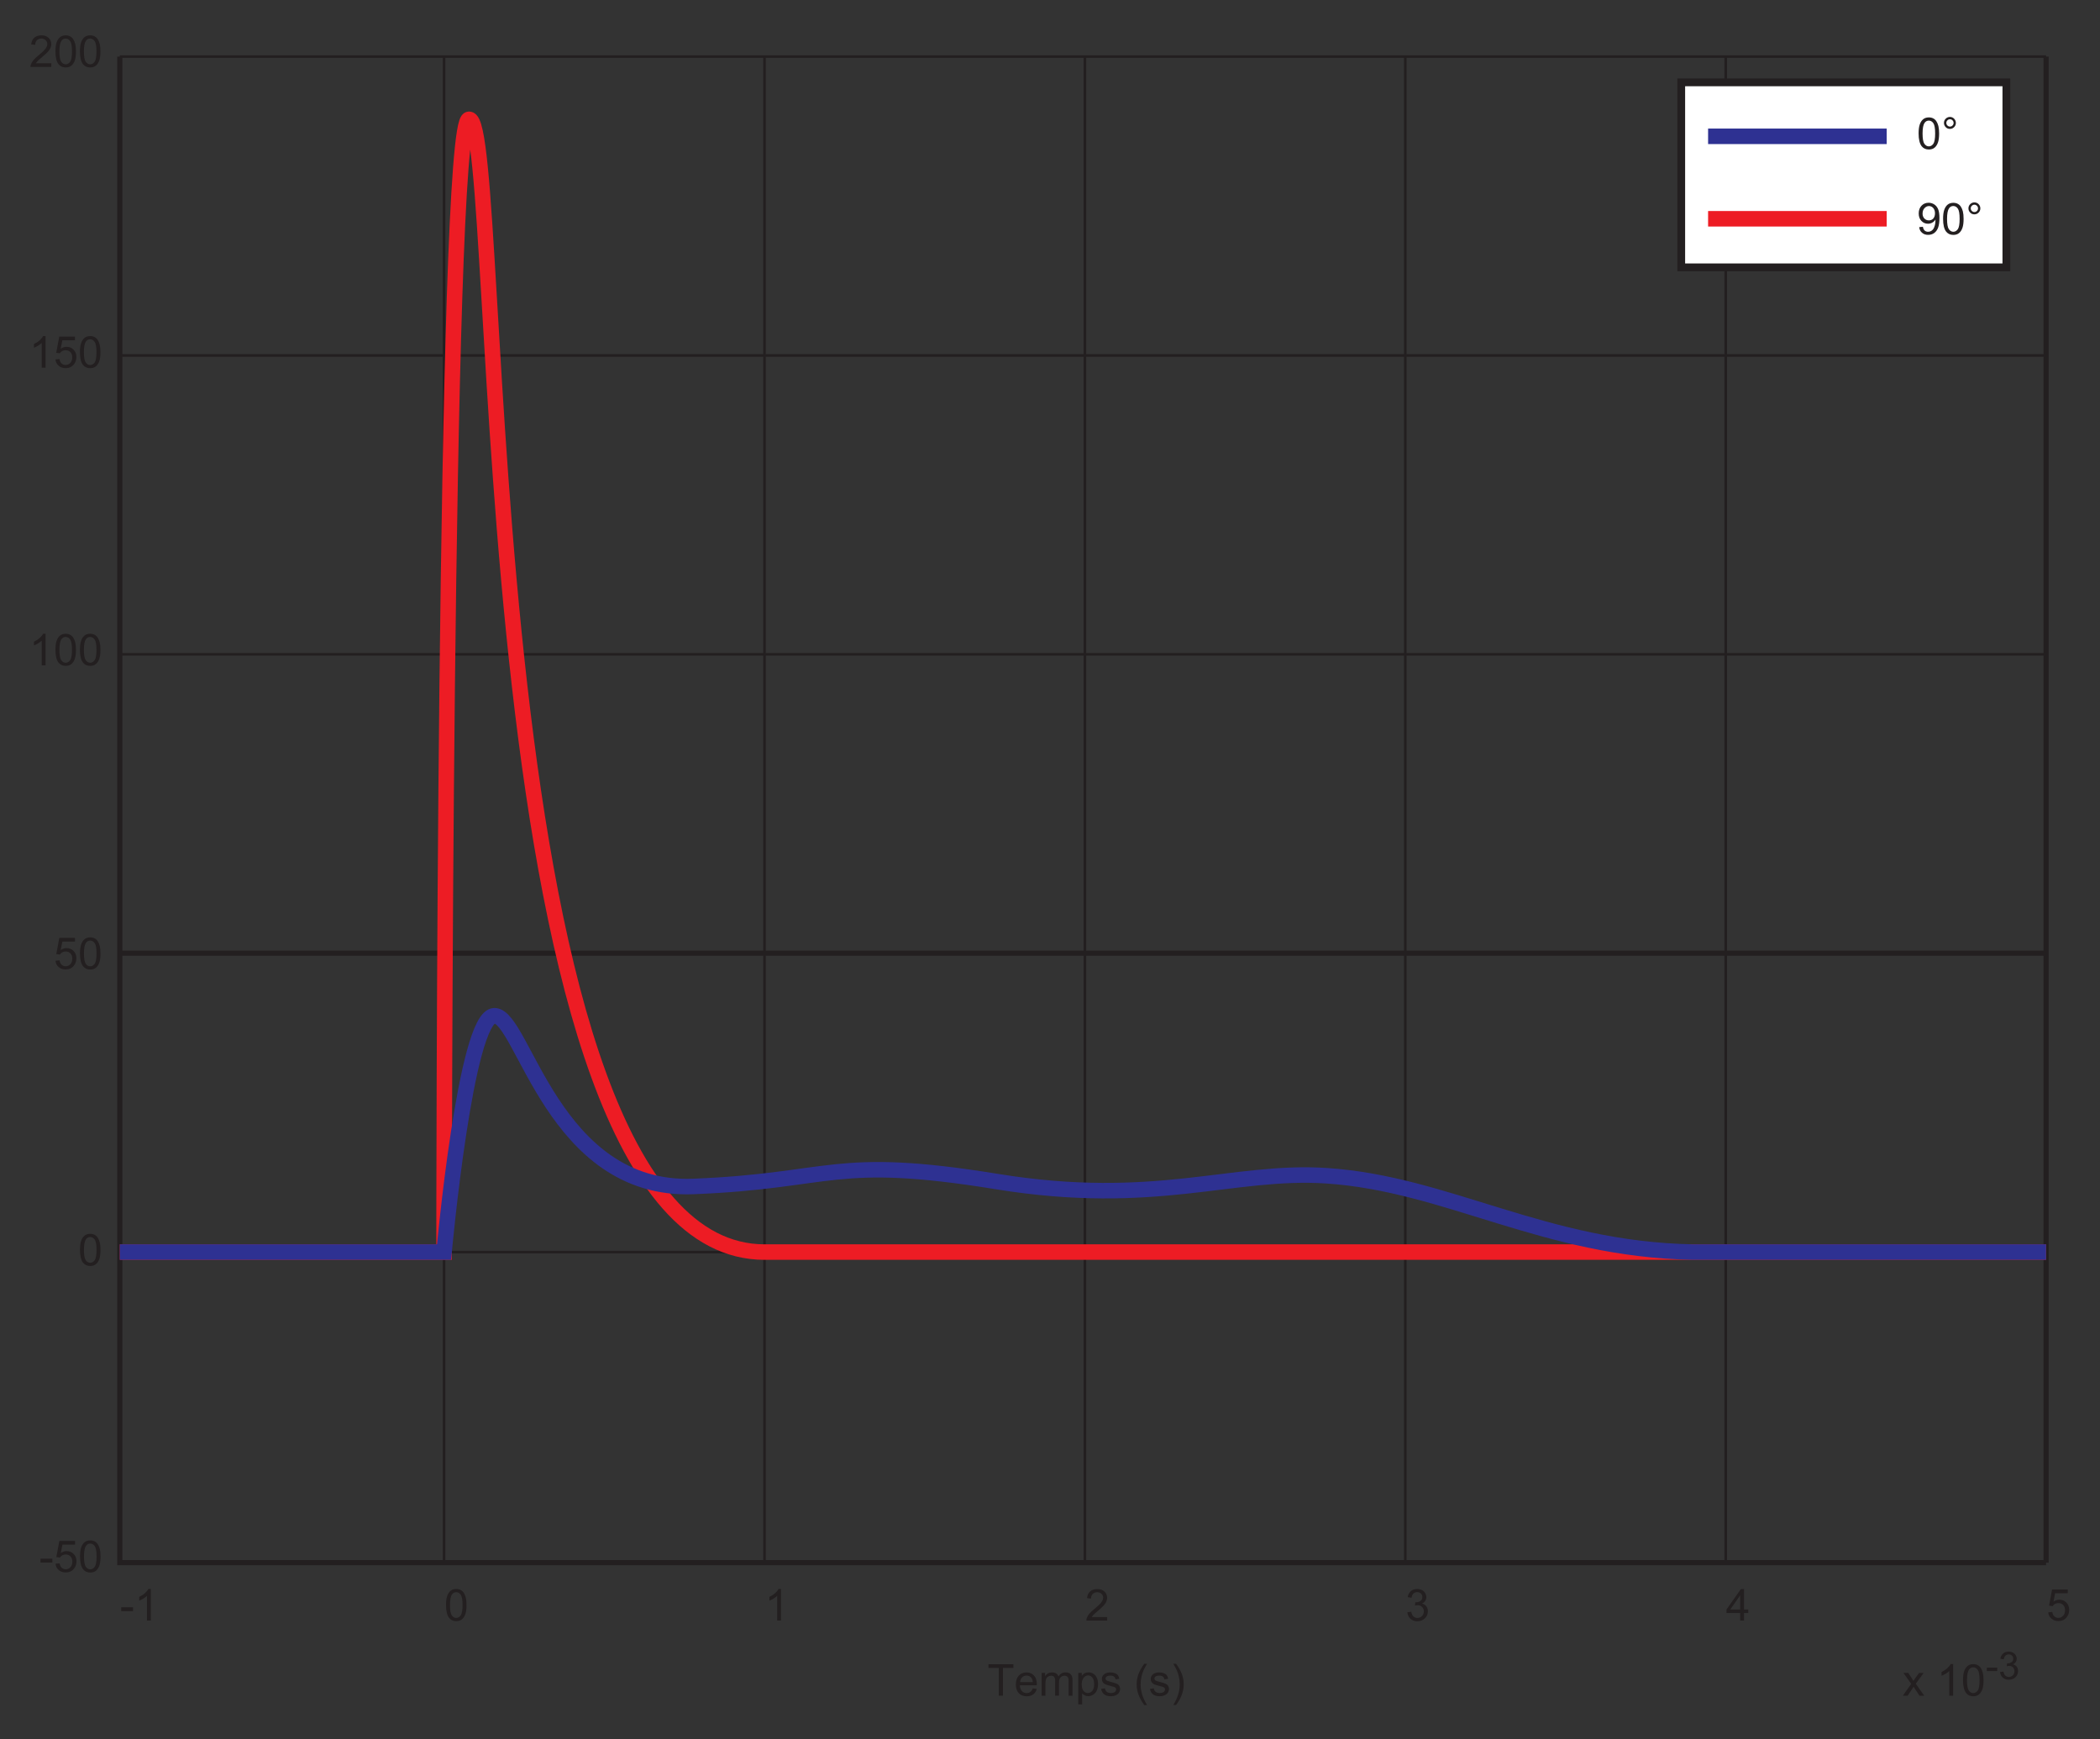 <?xml version="1.0" encoding="utf-8"?>
<!-- Generator: Adobe Illustrator 18.0.0, SVG Export Plug-In . SVG Version: 6.00 Build 0)  -->
<!DOCTYPE svg PUBLIC "-//W3C//DTD SVG 1.1//EN" "http://www.w3.org/Graphics/SVG/1.1/DTD/svg11.dtd">
<svg version="1.1" id="Calque_1" xmlns="http://www.w3.org/2000/svg" xmlns:xlink="http://www.w3.org/1999/xlink" x="0px" y="0px"
	 width="407.51px" height="337.46px" viewBox="0 0 407.51 337.46" style="enable-background:new 0 0 407.51 337.46;"
	 xml:space="preserve">
<rect x="0" y="0" width="407.51" height="337.46" fill="#333333" stroke="none"/>
<style type="text/css">
	.st0{clip-path:url(#SVGID_2_);fill:none;stroke:#231F20;stroke-width:1.004;stroke-miterlimit:10;}
	.st1{clip-path:url(#SVGID_2_);fill:none;stroke:#231F20;stroke-width:0.502;stroke-miterlimit:10;}
	.st2{clip-path:url(#SVGID_2_);fill:none;stroke:#ED1C24;stroke-width:3.01;stroke-miterlimit:10;}
	.st3{clip-path:url(#SVGID_2_);fill:none;stroke:#2E3192;stroke-width:3.01;stroke-miterlimit:10;}
	.st4{fill:#231F20;}
	.st5{fill:#FFFFFF;}
	.st6{fill:none;stroke:#231F20;stroke-width:1.505;stroke-miterlimit:10;}
	.st7{fill:none;stroke:#2E3192;stroke-width:3.01;stroke-miterlimit:10;}
	.st8{fill:none;stroke:#ED1C24;stroke-width:3.01;stroke-miterlimit:10;}
</style>
<g>
	<g>
		<defs>
			<rect id="SVGID_1_" x="5.66" y="5.67" width="396.13" height="326.13"/>
		</defs>
		<clipPath id="SVGID_2_">
			<use xlink:href="#SVGID_1_"  style="overflow:visible;"/>
		</clipPath>
		<polyline class="st0" points="397.05,303.2 23.25,303.2 23.25,10.98 		"/>
		<path class="st1" d="M86.17,303.2V10.98 M148.35,303.2V10.98 M210.53,303.2V10.98 M272.7,303.2V10.98 M334.88,303.2V10.98"/>
		<line class="st0" x1="397.05" y1="303.2" x2="397.05" y2="10.98"/>
		<line class="st1" x1="397.05" y1="242.94" x2="23.25" y2="242.94"/>
		<line class="st0" x1="397.05" y1="184.95" x2="23.25" y2="184.95"/>
		<path class="st1" d="M397.05,126.96H23.25 M397.05,68.97H23.25 M397.05,10.98H23.25"/>
		<path class="st2" d="M23.25,242.94h62.92c0,0,0-219.8,4.85-219.8c7.1,0-0.05,219.8,57.33,219.8h248.7"/>
		<path class="st3" d="M23.25,242.94h62.92c0,0,4.19-45.86,9.78-45.86c5.59,0,11.38,34.2,38.58,33.13
			c27.19-1.07,27.14-6.12,58.92-0.95c30.77,5,45.7-2.34,63.99-1.13c23.42,1.55,42.25,14.28,71.04,14.81h68.57"/>
	</g>
	<g>
		<path class="st4" d="M9.96,12.27v0.72H5.92c-0.01-0.18,0.02-0.35,0.09-0.52c0.1-0.28,0.27-0.55,0.49-0.81
			c0.23-0.27,0.55-0.58,0.98-0.92c0.66-0.54,1.11-0.98,1.35-1.29c0.23-0.32,0.35-0.62,0.35-0.9c0-0.3-0.11-0.55-0.32-0.75
			S8.37,7.48,8.03,7.48c-0.36,0-0.65,0.11-0.87,0.33C6.95,8.02,6.84,8.32,6.83,8.7L6.06,8.62c0.05-0.58,0.25-1.01,0.6-1.31
			s0.81-0.45,1.39-0.45c0.59,0,1.05,0.16,1.39,0.49c0.34,0.33,0.51,0.73,0.51,1.21c0,0.24-0.05,0.48-0.15,0.72
			c-0.1,0.24-0.27,0.48-0.5,0.75c-0.23,0.26-0.62,0.62-1.16,1.07c-0.45,0.38-0.74,0.63-0.87,0.77C7.15,12,7.05,12.13,6.96,12.27
			H9.96z"/>
		<path class="st4" d="M10.76,9.98c0-0.72,0.07-1.3,0.22-1.74c0.15-0.44,0.37-0.78,0.66-1.02s0.66-0.36,1.11-0.36
			c0.33,0,0.62,0.07,0.86,0.2c0.25,0.13,0.45,0.32,0.61,0.57c0.16,0.25,0.29,0.55,0.38,0.91s0.14,0.84,0.14,1.44
			c0,0.72-0.07,1.29-0.22,1.73c-0.15,0.44-0.37,0.78-0.66,1.02s-0.66,0.36-1.11,0.36c-0.59,0-1.05-0.21-1.39-0.63
			C10.96,11.95,10.76,11.12,10.76,9.98z M11.53,9.98c0,1,0.12,1.67,0.35,2c0.23,0.33,0.52,0.5,0.87,0.5c0.34,0,0.63-0.17,0.87-0.5
			c0.23-0.33,0.35-1,0.35-2c0-1.01-0.12-1.67-0.35-2c-0.23-0.33-0.53-0.5-0.88-0.5c-0.34,0-0.62,0.15-0.82,0.44
			C11.66,8.29,11.53,8.97,11.53,9.98z"/>
		<path class="st4" d="M15.51,9.98c0-0.72,0.07-1.3,0.22-1.74c0.15-0.44,0.37-0.78,0.66-1.02s0.66-0.36,1.11-0.36
			c0.33,0,0.62,0.07,0.86,0.2c0.25,0.13,0.45,0.32,0.61,0.57c0.16,0.25,0.29,0.55,0.38,0.91s0.14,0.84,0.14,1.44
			c0,0.72-0.07,1.29-0.22,1.73c-0.15,0.44-0.37,0.78-0.66,1.02s-0.66,0.36-1.11,0.36c-0.59,0-1.05-0.21-1.39-0.63
			C15.71,11.95,15.51,11.12,15.51,9.98z M16.28,9.98c0,1,0.12,1.67,0.35,2c0.23,0.33,0.52,0.5,0.87,0.5c0.34,0,0.63-0.17,0.87-0.5
			c0.23-0.33,0.35-1,0.35-2c0-1.01-0.12-1.67-0.35-2c-0.23-0.33-0.53-0.5-0.88-0.5c-0.34,0-0.62,0.15-0.82,0.44
			C16.41,8.29,16.28,8.97,16.28,9.98z"/>
	</g>
	<g>
		<path class="st4" d="M8.84,71.34H8.09v-4.78c-0.18,0.17-0.42,0.34-0.71,0.52s-0.56,0.3-0.79,0.39v-0.72
			c0.42-0.2,0.79-0.44,1.1-0.72c0.31-0.28,0.54-0.55,0.67-0.82h0.48V71.34z"/>
		<path class="st4" d="M10.76,69.74l0.79-0.07c0.06,0.38,0.19,0.67,0.41,0.86c0.21,0.19,0.47,0.29,0.77,0.29
			c0.36,0,0.67-0.14,0.92-0.41c0.25-0.27,0.37-0.63,0.37-1.08c0-0.43-0.12-0.77-0.36-1.01c-0.24-0.25-0.56-0.37-0.94-0.37
			c-0.24,0-0.46,0.05-0.65,0.16c-0.19,0.11-0.35,0.25-0.46,0.43l-0.7-0.09l0.59-3.14h3.04v0.72h-2.44l-0.33,1.64
			c0.37-0.26,0.75-0.38,1.15-0.38c0.53,0,0.98,0.18,1.35,0.55c0.37,0.37,0.55,0.84,0.55,1.42c0,0.55-0.16,1.03-0.48,1.43
			c-0.39,0.49-0.93,0.74-1.6,0.74c-0.56,0-1.01-0.16-1.36-0.47S10.81,70.26,10.76,69.74z"/>
		<path class="st4" d="M15.51,68.33c0-0.72,0.07-1.3,0.22-1.74c0.15-0.44,0.37-0.78,0.66-1.02s0.66-0.36,1.11-0.36
			c0.33,0,0.62,0.07,0.86,0.2c0.25,0.13,0.45,0.32,0.61,0.57c0.16,0.25,0.29,0.55,0.38,0.91s0.14,0.84,0.14,1.44
			c0,0.72-0.07,1.29-0.22,1.73c-0.15,0.44-0.37,0.78-0.66,1.02s-0.66,0.36-1.11,0.36c-0.59,0-1.05-0.21-1.39-0.63
			C15.71,70.31,15.51,69.48,15.51,68.33z M16.28,68.33c0,1,0.12,1.67,0.35,2c0.23,0.33,0.52,0.5,0.87,0.5c0.34,0,0.63-0.17,0.87-0.5
			c0.23-0.33,0.35-1,0.35-2c0-1.01-0.12-1.67-0.35-2c-0.23-0.33-0.53-0.5-0.88-0.5c-0.34,0-0.62,0.15-0.82,0.44
			C16.41,66.64,16.28,67.33,16.28,68.33z"/>
	</g>
	<g>
		<path class="st4" d="M8.84,129.1H8.09v-4.78c-0.18,0.17-0.42,0.34-0.71,0.52s-0.56,0.3-0.79,0.39v-0.72
			c0.42-0.2,0.79-0.44,1.1-0.72c0.31-0.28,0.54-0.55,0.67-0.82h0.48V129.1z"/>
		<path class="st4" d="M10.76,126.09c0-0.72,0.07-1.3,0.22-1.74c0.15-0.44,0.37-0.78,0.66-1.02s0.66-0.36,1.11-0.36
			c0.33,0,0.62,0.07,0.86,0.2c0.25,0.13,0.45,0.32,0.61,0.57c0.16,0.25,0.29,0.55,0.38,0.91s0.14,0.84,0.14,1.44
			c0,0.72-0.07,1.29-0.22,1.73c-0.15,0.44-0.37,0.78-0.66,1.02s-0.66,0.36-1.11,0.36c-0.59,0-1.05-0.21-1.39-0.63
			C10.96,128.07,10.76,127.24,10.76,126.09z M11.53,126.09c0,1,0.12,1.67,0.35,2c0.23,0.33,0.52,0.5,0.87,0.5
			c0.34,0,0.63-0.17,0.87-0.5c0.23-0.33,0.35-1,0.35-2c0-1.01-0.12-1.67-0.35-2c-0.23-0.33-0.53-0.5-0.88-0.5
			c-0.34,0-0.62,0.15-0.82,0.44C11.66,124.4,11.53,125.09,11.53,126.09z"/>
		<path class="st4" d="M15.51,126.09c0-0.72,0.07-1.3,0.22-1.74c0.15-0.44,0.37-0.78,0.66-1.02s0.66-0.36,1.11-0.36
			c0.33,0,0.62,0.07,0.86,0.2c0.25,0.13,0.45,0.32,0.61,0.57c0.16,0.25,0.29,0.55,0.38,0.91s0.14,0.84,0.14,1.44
			c0,0.72-0.07,1.29-0.22,1.73c-0.15,0.44-0.37,0.78-0.66,1.02s-0.66,0.36-1.11,0.36c-0.59,0-1.05-0.21-1.39-0.63
			C15.71,128.07,15.51,127.24,15.51,126.09z M16.28,126.09c0,1,0.12,1.67,0.35,2c0.23,0.33,0.52,0.5,0.87,0.5
			c0.34,0,0.63-0.17,0.87-0.5c0.23-0.33,0.35-1,0.35-2c0-1.01-0.12-1.67-0.35-2c-0.23-0.33-0.53-0.5-0.88-0.5
			c-0.34,0-0.62,0.15-0.82,0.44C16.41,124.4,16.28,125.09,16.28,126.09z"/>
	</g>
	<g>
		<path class="st4" d="M10.77,186.41l0.79-0.07c0.06,0.38,0.19,0.67,0.41,0.86c0.21,0.19,0.47,0.29,0.77,0.29
			c0.36,0,0.67-0.14,0.92-0.41c0.25-0.27,0.37-0.63,0.37-1.08c0-0.43-0.12-0.76-0.36-1.01c-0.24-0.25-0.56-0.37-0.94-0.37
			c-0.24,0-0.46,0.05-0.65,0.16c-0.19,0.11-0.35,0.25-0.46,0.43l-0.7-0.09l0.59-3.14h3.04v0.72H12.1l-0.33,1.64
			c0.37-0.26,0.75-0.38,1.15-0.38c0.53,0,0.98,0.18,1.35,0.55s0.55,0.84,0.55,1.42c0,0.55-0.16,1.03-0.48,1.43
			c-0.39,0.5-0.93,0.74-1.6,0.74c-0.56,0-1.01-0.16-1.36-0.47C11.02,187.34,10.82,186.92,10.77,186.41z"/>
		<path class="st4" d="M15.52,185c0-0.72,0.07-1.3,0.22-1.74c0.15-0.44,0.37-0.78,0.66-1.02c0.29-0.24,0.66-0.36,1.11-0.36
			c0.33,0,0.62,0.07,0.86,0.2c0.25,0.13,0.45,0.32,0.61,0.57c0.16,0.25,0.29,0.55,0.38,0.91c0.09,0.36,0.14,0.84,0.14,1.44
			c0,0.72-0.07,1.29-0.22,1.74c-0.15,0.44-0.37,0.78-0.66,1.02s-0.66,0.36-1.11,0.36c-0.59,0-1.05-0.21-1.39-0.63
			C15.72,186.97,15.52,186.15,15.52,185z M16.29,185c0,1,0.12,1.67,0.35,2c0.23,0.33,0.52,0.5,0.87,0.5c0.34,0,0.63-0.17,0.87-0.5
			c0.23-0.33,0.35-1,0.35-2c0-1.01-0.12-1.67-0.35-2c-0.23-0.33-0.53-0.5-0.88-0.5c-0.34,0-0.62,0.15-0.82,0.44
			C16.42,183.31,16.29,184,16.29,185z"/>
	</g>
	<g>
		<path class="st4" d="M15.52,242.52c0-0.72,0.07-1.3,0.22-1.74c0.15-0.44,0.37-0.78,0.66-1.02c0.29-0.24,0.66-0.36,1.11-0.36
			c0.33,0,0.62,0.07,0.86,0.2c0.25,0.13,0.45,0.32,0.61,0.57c0.16,0.25,0.29,0.55,0.38,0.91c0.09,0.36,0.14,0.84,0.14,1.44
			c0,0.72-0.07,1.29-0.22,1.74c-0.15,0.44-0.37,0.78-0.66,1.02s-0.66,0.36-1.11,0.36c-0.59,0-1.05-0.21-1.39-0.63
			C15.72,244.5,15.52,243.67,15.52,242.52z M16.29,242.52c0,1,0.12,1.67,0.35,2c0.23,0.33,0.52,0.5,0.87,0.5
			c0.34,0,0.63-0.17,0.87-0.5c0.23-0.33,0.35-1,0.35-2c0-1.01-0.12-1.67-0.35-2c-0.23-0.33-0.53-0.5-0.88-0.5
			c-0.34,0-0.62,0.15-0.82,0.44C16.42,240.83,16.29,241.52,16.29,242.52z"/>
	</g>
	<g>
		<path class="st4" d="M7.86,303.18v-0.75h2.3v0.75H7.86z"/>
		<path class="st4" d="M10.78,303.41l0.79-0.07c0.06,0.38,0.19,0.67,0.41,0.86c0.21,0.19,0.47,0.29,0.77,0.29
			c0.36,0,0.67-0.14,0.92-0.41c0.25-0.27,0.37-0.63,0.37-1.08c0-0.43-0.12-0.76-0.36-1.01c-0.24-0.25-0.56-0.37-0.94-0.37
			c-0.24,0-0.46,0.05-0.65,0.16c-0.19,0.11-0.35,0.25-0.46,0.43l-0.7-0.09l0.59-3.14h3.04v0.72h-2.44l-0.33,1.64
			c0.37-0.26,0.75-0.38,1.15-0.38c0.53,0,0.98,0.18,1.35,0.55s0.55,0.84,0.55,1.42c0,0.55-0.16,1.03-0.48,1.43
			c-0.39,0.5-0.93,0.74-1.6,0.74c-0.56,0-1.01-0.16-1.36-0.47C11.03,304.34,10.83,303.93,10.78,303.41z"/>
		<path class="st4" d="M15.53,302c0-0.72,0.07-1.3,0.22-1.74c0.15-0.44,0.37-0.78,0.66-1.02c0.29-0.24,0.66-0.36,1.11-0.36
			c0.33,0,0.62,0.07,0.86,0.2c0.25,0.13,0.45,0.32,0.61,0.57c0.16,0.25,0.29,0.55,0.38,0.91c0.09,0.36,0.14,0.84,0.14,1.44
			c0,0.72-0.07,1.29-0.22,1.74c-0.15,0.44-0.37,0.78-0.66,1.02s-0.66,0.36-1.11,0.36c-0.59,0-1.05-0.21-1.39-0.63
			C15.73,303.98,15.53,303.15,15.53,302z M16.3,302c0,1,0.12,1.67,0.35,2c0.23,0.33,0.52,0.5,0.87,0.5c0.34,0,0.63-0.17,0.87-0.5
			c0.23-0.33,0.35-1,0.35-2c0-1.01-0.12-1.67-0.35-2c-0.23-0.33-0.53-0.5-0.88-0.5c-0.34,0-0.62,0.15-0.82,0.44
			C16.43,300.31,16.3,301,16.3,302z"/>
	</g>
	<g>
		<path class="st4" d="M23.52,312.61v-0.75h2.3v0.75H23.52z"/>
		<path class="st4" d="M29.27,314.44h-0.75v-4.78c-0.18,0.17-0.42,0.34-0.71,0.52s-0.56,0.3-0.79,0.39v-0.73
			c0.42-0.2,0.79-0.44,1.1-0.72s0.54-0.55,0.67-0.82h0.48V314.44z"/>
	</g>
	<g>
		<path class="st4" d="M86.55,311.43c0-0.72,0.07-1.3,0.22-1.74c0.15-0.44,0.37-0.78,0.66-1.02c0.29-0.24,0.66-0.36,1.11-0.36
			c0.33,0,0.62,0.07,0.86,0.2c0.25,0.13,0.45,0.32,0.61,0.57c0.16,0.25,0.29,0.55,0.38,0.91c0.09,0.36,0.14,0.84,0.14,1.44
			c0,0.72-0.07,1.29-0.22,1.74c-0.15,0.44-0.37,0.78-0.66,1.02s-0.66,0.36-1.11,0.36c-0.59,0-1.05-0.21-1.39-0.63
			C86.75,313.4,86.55,312.57,86.55,311.43z M87.32,311.43c0,1,0.12,1.67,0.35,2c0.23,0.33,0.52,0.5,0.87,0.5
			c0.34,0,0.63-0.17,0.87-0.5c0.23-0.33,0.35-1,0.35-2c0-1.01-0.12-1.67-0.35-2c-0.23-0.33-0.53-0.5-0.88-0.5
			c-0.34,0-0.62,0.15-0.82,0.44C87.45,309.74,87.32,310.43,87.32,311.43z"/>
		<path class="st4" d="M151.56,314.44h-0.75v-4.78c-0.18,0.17-0.42,0.34-0.71,0.52s-0.56,0.3-0.79,0.39v-0.73
			c0.42-0.2,0.79-0.44,1.1-0.72s0.54-0.55,0.67-0.82h0.48V314.44z"/>
		<path class="st4" d="M214.85,313.72v0.72h-4.04c0-0.18,0.02-0.35,0.09-0.52c0.1-0.28,0.27-0.55,0.49-0.81
			c0.23-0.27,0.55-0.58,0.98-0.92c0.66-0.54,1.11-0.98,1.35-1.29c0.23-0.32,0.35-0.62,0.35-0.9c0-0.3-0.11-0.55-0.32-0.75
			c-0.21-0.2-0.49-0.31-0.83-0.31c-0.36,0-0.65,0.11-0.87,0.33s-0.33,0.52-0.33,0.9l-0.77-0.08c0.05-0.57,0.25-1.01,0.6-1.31
			c0.34-0.3,0.81-0.45,1.39-0.45c0.59,0,1.05,0.16,1.39,0.49c0.34,0.32,0.51,0.73,0.51,1.21c0,0.24-0.05,0.48-0.15,0.72
			s-0.27,0.48-0.5,0.75c-0.23,0.26-0.62,0.62-1.16,1.08c-0.45,0.38-0.74,0.63-0.87,0.77s-0.23,0.27-0.32,0.41H214.85z"/>
		<path class="st4" d="M273.1,312.83l0.75-0.1c0.09,0.42,0.23,0.73,0.44,0.92s0.46,0.28,0.76,0.28c0.35,0,0.65-0.12,0.89-0.37
			s0.36-0.55,0.36-0.91c0-0.34-0.11-0.63-0.34-0.85c-0.23-0.22-0.51-0.34-0.86-0.34c-0.14,0-0.32,0.03-0.53,0.08l0.08-0.66
			c0.05,0.01,0.09,0.01,0.12,0.01c0.32,0,0.61-0.08,0.86-0.25c0.26-0.17,0.38-0.42,0.38-0.77c0-0.28-0.09-0.5-0.28-0.68
			c-0.19-0.18-0.43-0.27-0.72-0.27c-0.29,0-0.54,0.09-0.73,0.28c-0.19,0.18-0.32,0.46-0.37,0.82l-0.75-0.13
			c0.09-0.5,0.3-0.89,0.63-1.17c0.32-0.28,0.73-0.41,1.21-0.41c0.33,0,0.64,0.07,0.92,0.21c0.28,0.14,0.5,0.34,0.64,0.59
			s0.22,0.51,0.22,0.79c0,0.26-0.07,0.5-0.21,0.72s-0.35,0.39-0.63,0.52c0.36,0.08,0.64,0.26,0.84,0.52s0.3,0.59,0.3,0.99
			c0,0.53-0.19,0.99-0.58,1.36c-0.39,0.37-0.88,0.56-1.47,0.56c-0.54,0-0.98-0.16-1.33-0.48
			C273.35,313.75,273.15,313.34,273.1,312.83z"/>
		<path class="st4" d="M337.68,314.44v-1.46h-2.65v-0.69l2.79-3.96h0.61v3.96h0.83v0.69h-0.83v1.46H337.68z M337.68,312.29v-2.75
			l-1.91,2.75H337.68z"/>
		<path class="st4" d="M397.46,312.84l0.79-0.07c0.06,0.38,0.19,0.67,0.41,0.86c0.21,0.19,0.47,0.29,0.77,0.29
			c0.36,0,0.67-0.14,0.92-0.41c0.25-0.27,0.38-0.63,0.38-1.08c0-0.43-0.12-0.76-0.36-1.01c-0.24-0.25-0.55-0.37-0.94-0.37
			c-0.24,0-0.46,0.05-0.65,0.16c-0.19,0.11-0.35,0.25-0.46,0.43l-0.7-0.09l0.59-3.14h3.04v0.72h-2.44l-0.33,1.64
			c0.37-0.26,0.75-0.38,1.15-0.38c0.53,0,0.98,0.18,1.35,0.55s0.55,0.84,0.55,1.42c0,0.55-0.16,1.03-0.48,1.43
			c-0.39,0.5-0.93,0.74-1.6,0.74c-0.56,0-1.01-0.16-1.36-0.47C397.71,313.77,397.51,313.35,397.46,312.84z"/>
	</g>
	<g>
		<path class="st4" d="M193.82,329.02v-5.39h-2.01v-0.72h4.84v0.72h-2.02v5.39H193.82z"/>
		<path class="st4" d="M200.41,327.6l0.78,0.1c-0.12,0.45-0.35,0.8-0.68,1.05c-0.33,0.25-0.75,0.38-1.27,0.38
			c-0.65,0-1.16-0.2-1.54-0.6s-0.57-0.96-0.57-1.68c0-0.74,0.19-1.32,0.57-1.73s0.88-0.62,1.49-0.62c0.59,0,1.07,0.2,1.45,0.6
			c0.38,0.4,0.56,0.97,0.56,1.7c0,0.04,0,0.11,0,0.2h-3.3c0.03,0.49,0.17,0.86,0.41,1.12c0.25,0.26,0.55,0.39,0.92,0.39
			c0.28,0,0.51-0.07,0.71-0.22C200.14,328.14,200.3,327.91,200.41,327.6z M197.95,326.38h2.47c-0.03-0.37-0.13-0.65-0.28-0.84
			c-0.24-0.29-0.55-0.43-0.93-0.43c-0.34,0-0.63,0.12-0.87,0.35S197.98,326,197.95,326.38z"/>
		<path class="st4" d="M202.13,329.02v-4.42h0.67v0.62c0.14-0.22,0.32-0.39,0.55-0.52s0.49-0.2,0.79-0.2c0.33,0,0.6,0.07,0.81,0.2
			c0.21,0.14,0.36,0.33,0.44,0.57c0.35-0.52,0.81-0.78,1.37-0.78c0.44,0,0.78,0.12,1.01,0.37c0.24,0.24,0.35,0.62,0.35,1.12v3.04
			h-0.75v-2.79c0-0.3-0.02-0.52-0.07-0.65s-0.14-0.24-0.26-0.32c-0.13-0.08-0.28-0.12-0.45-0.12c-0.31,0-0.57,0.1-0.78,0.31
			c-0.21,0.21-0.31,0.54-0.31,0.99v2.57h-0.75v-2.87c0-0.33-0.06-0.58-0.18-0.75c-0.12-0.17-0.32-0.25-0.6-0.25
			c-0.21,0-0.41,0.06-0.59,0.17c-0.18,0.11-0.31,0.27-0.39,0.49c-0.08,0.21-0.12,0.52-0.12,0.93v2.29H202.13z"/>
		<path class="st4" d="M209.24,330.72v-6.12h0.68v0.57c0.16-0.22,0.34-0.39,0.55-0.51c0.2-0.11,0.45-0.17,0.74-0.17
			c0.38,0,0.71,0.1,1,0.29s0.51,0.47,0.65,0.82c0.15,0.35,0.22,0.74,0.22,1.17c0,0.45-0.08,0.86-0.24,1.22
			c-0.16,0.36-0.4,0.64-0.71,0.83s-0.63,0.29-0.98,0.29c-0.25,0-0.47-0.05-0.67-0.16s-0.36-0.24-0.49-0.4v2.15H209.24z
			 M209.91,326.83c0,0.57,0.12,0.99,0.35,1.26s0.51,0.41,0.84,0.41c0.33,0,0.62-0.14,0.86-0.42c0.24-0.28,0.36-0.72,0.36-1.31
			c0-0.56-0.12-0.99-0.35-1.27c-0.23-0.28-0.51-0.42-0.83-0.42c-0.32,0-0.6,0.15-0.85,0.45
			C210.04,325.83,209.91,326.26,209.91,326.83z"/>
		<path class="st4" d="M213.68,327.7l0.74-0.12c0.04,0.3,0.16,0.53,0.35,0.68s0.46,0.24,0.8,0.24c0.34,0,0.6-0.07,0.77-0.21
			c0.17-0.14,0.25-0.3,0.25-0.49c0-0.17-0.07-0.3-0.22-0.4c-0.1-0.07-0.36-0.15-0.77-0.25c-0.55-0.14-0.93-0.26-1.14-0.36
			c-0.21-0.1-0.37-0.24-0.48-0.42c-0.11-0.18-0.16-0.38-0.16-0.59c0-0.2,0.04-0.38,0.13-0.55c0.09-0.17,0.21-0.31,0.37-0.42
			c0.12-0.09,0.28-0.16,0.48-0.22c0.2-0.06,0.42-0.09,0.65-0.09c0.35,0,0.65,0.05,0.91,0.15c0.26,0.1,0.46,0.24,0.58,0.41
			s0.21,0.4,0.26,0.68l-0.73,0.1c-0.03-0.23-0.13-0.41-0.29-0.53c-0.16-0.13-0.38-0.19-0.68-0.19c-0.34,0-0.59,0.06-0.74,0.17
			c-0.15,0.11-0.22,0.25-0.22,0.4c0,0.1,0.03,0.18,0.09,0.26c0.06,0.08,0.16,0.15,0.29,0.2c0.08,0.03,0.3,0.09,0.66,0.19
			c0.53,0.14,0.9,0.26,1.11,0.35c0.21,0.09,0.38,0.22,0.49,0.39s0.18,0.39,0.18,0.64c0,0.25-0.07,0.49-0.22,0.71
			c-0.15,0.22-0.36,0.39-0.63,0.51s-0.59,0.18-0.93,0.18c-0.57,0-1.01-0.12-1.31-0.36C213.96,328.52,213.76,328.17,213.68,327.7z"/>
		<path class="st4" d="M222.05,330.82c-0.41-0.52-0.76-1.13-1.05-1.83c-0.29-0.7-0.43-1.42-0.43-2.17c0-0.66,0.11-1.29,0.32-1.9
			c0.25-0.7,0.64-1.4,1.16-2.1h0.54c-0.34,0.58-0.56,0.99-0.67,1.24c-0.17,0.38-0.3,0.78-0.4,1.2c-0.12,0.52-0.18,1.04-0.18,1.57
			c0,1.34,0.42,2.67,1.25,4H222.05z"/>
		<path class="st4" d="M223.16,327.7l0.74-0.12c0.04,0.3,0.16,0.53,0.35,0.68s0.46,0.24,0.8,0.24c0.34,0,0.6-0.07,0.77-0.21
			c0.17-0.14,0.25-0.3,0.25-0.49c0-0.17-0.07-0.3-0.22-0.4c-0.1-0.07-0.36-0.15-0.77-0.25c-0.55-0.14-0.93-0.26-1.14-0.36
			c-0.21-0.1-0.37-0.24-0.48-0.42c-0.11-0.18-0.16-0.38-0.16-0.59c0-0.2,0.04-0.38,0.13-0.55c0.09-0.17,0.21-0.31,0.37-0.42
			c0.12-0.09,0.28-0.16,0.48-0.22c0.2-0.06,0.42-0.09,0.65-0.09c0.35,0,0.65,0.05,0.91,0.15c0.26,0.1,0.46,0.24,0.58,0.41
			s0.21,0.4,0.26,0.68l-0.73,0.1c-0.03-0.23-0.13-0.41-0.29-0.53c-0.16-0.13-0.38-0.19-0.68-0.19c-0.34,0-0.59,0.06-0.74,0.17
			c-0.15,0.11-0.22,0.25-0.22,0.4c0,0.1,0.03,0.18,0.09,0.26c0.06,0.08,0.16,0.15,0.29,0.2c0.08,0.03,0.3,0.09,0.66,0.19
			c0.53,0.14,0.9,0.26,1.11,0.35c0.21,0.09,0.38,0.22,0.49,0.39s0.18,0.39,0.18,0.64c0,0.25-0.07,0.49-0.22,0.71
			c-0.15,0.22-0.36,0.39-0.63,0.51s-0.59,0.18-0.93,0.18c-0.57,0-1.01-0.12-1.31-0.36C223.43,328.52,223.24,328.17,223.16,327.7z"/>
		<path class="st4" d="M228.22,330.82h-0.54c0.83-1.33,1.25-2.67,1.25-4c0-0.52-0.06-1.04-0.18-1.55c-0.09-0.42-0.23-0.82-0.4-1.2
			c-0.11-0.25-0.33-0.67-0.67-1.25h0.54c0.52,0.7,0.91,1.4,1.16,2.1c0.21,0.61,0.32,1.24,0.32,1.9c0,0.75-0.14,1.47-0.43,2.17
			C228.98,329.68,228.63,330.29,228.22,330.82z"/>
	</g>
	<g>
		<path class="st4" d="M369.25,329.02l1.62-2.3l-1.5-2.12h0.94l0.68,1.04c0.13,0.2,0.23,0.36,0.31,0.5
			c0.12-0.18,0.23-0.35,0.34-0.49l0.75-1.04h0.9l-1.53,2.08l1.65,2.34h-0.92l-0.91-1.38l-0.24-0.37l-1.16,1.75H369.25z"/>
		<path class="st4" d="M379.01,329.02h-0.75v-4.78c-0.18,0.17-0.42,0.34-0.71,0.52s-0.56,0.3-0.79,0.39v-0.73
			c0.42-0.2,0.79-0.44,1.1-0.72c0.31-0.28,0.54-0.55,0.67-0.82h0.48V329.02z"/>
		<path class="st4" d="M380.93,326.01c0-0.72,0.07-1.3,0.22-1.74c0.15-0.44,0.37-0.78,0.66-1.02c0.29-0.24,0.66-0.36,1.11-0.36
			c0.33,0,0.62,0.07,0.86,0.2s0.45,0.32,0.61,0.57c0.16,0.25,0.29,0.55,0.38,0.91c0.09,0.36,0.14,0.84,0.14,1.44
			c0,0.72-0.07,1.29-0.22,1.74c-0.15,0.44-0.37,0.78-0.66,1.02c-0.29,0.24-0.66,0.36-1.11,0.36c-0.59,0-1.05-0.21-1.39-0.63
			C381.13,327.98,380.93,327.15,380.93,326.01z M381.7,326.01c0,1,0.12,1.67,0.35,2c0.24,0.33,0.52,0.5,0.87,0.5
			c0.34,0,0.63-0.17,0.87-0.5c0.23-0.33,0.35-1,0.35-2c0-1.01-0.12-1.67-0.35-2c-0.23-0.33-0.53-0.5-0.88-0.5
			c-0.34,0-0.62,0.15-0.82,0.44C381.83,324.32,381.7,325.01,381.7,326.01z"/>
	</g>
	<g>
		<path class="st4" d="M385.55,324.23v-0.66h2.02v0.66H385.55z"/>
		<path class="st4" d="M388.11,324.42l0.66-0.09c0.08,0.37,0.2,0.64,0.38,0.8c0.18,0.16,0.4,0.25,0.66,0.25
			c0.31,0,0.57-0.11,0.78-0.32s0.32-0.48,0.32-0.79c0-0.3-0.1-0.55-0.29-0.75c-0.2-0.2-0.45-0.29-0.75-0.29
			c-0.12,0-0.28,0.02-0.46,0.07l0.07-0.58c0.04,0,0.08,0.01,0.11,0.01c0.28,0,0.53-0.07,0.75-0.22c0.22-0.15,0.33-0.37,0.33-0.67
			c0-0.24-0.08-0.44-0.24-0.6c-0.16-0.16-0.37-0.24-0.63-0.24c-0.25,0-0.47,0.08-0.64,0.24c-0.17,0.16-0.28,0.4-0.33,0.72
			l-0.66-0.12c0.08-0.44,0.26-0.78,0.55-1.02s0.64-0.36,1.06-0.36c0.29,0,0.56,0.06,0.81,0.19c0.25,0.13,0.43,0.3,0.56,0.51
			c0.13,0.22,0.2,0.45,0.2,0.69c0,0.23-0.06,0.44-0.19,0.63c-0.12,0.19-0.31,0.34-0.55,0.45c0.32,0.07,0.56,0.22,0.74,0.45
			c0.17,0.23,0.26,0.52,0.26,0.86c0,0.47-0.17,0.86-0.51,1.19c-0.34,0.32-0.77,0.49-1.29,0.49c-0.47,0-0.86-0.14-1.17-0.42
			S388.16,324.87,388.11,324.42z"/>
	</g>
	<polygon class="st5" points="389.34,51.87 326.25,51.87 326.25,15.98 389.34,15.98 389.34,51.87 	"/>
	<polygon class="st6" points="389.34,51.87 326.25,51.87 326.25,15.98 389.34,15.98 389.34,51.87 	"/>
	<g>
		<path class="st4" d="M372.31,25.9c0-0.72,0.07-1.3,0.22-1.74c0.15-0.44,0.37-0.78,0.66-1.02s0.66-0.36,1.11-0.36
			c0.33,0,0.62,0.07,0.86,0.2c0.25,0.13,0.45,0.32,0.61,0.57s0.29,0.55,0.38,0.91s0.14,0.84,0.14,1.44c0,0.72-0.07,1.29-0.22,1.73
			c-0.15,0.44-0.37,0.78-0.66,1.02c-0.29,0.24-0.66,0.36-1.11,0.36c-0.59,0-1.05-0.21-1.39-0.63
			C372.51,27.87,372.31,27.04,372.31,25.9z M373.08,25.9c0,1,0.12,1.67,0.35,2c0.24,0.33,0.52,0.5,0.87,0.5
			c0.34,0,0.63-0.17,0.87-0.5c0.23-0.33,0.35-1,0.35-2c0-1.01-0.12-1.67-0.35-2s-0.53-0.5-0.88-0.5c-0.34,0-0.62,0.15-0.82,0.44
			C373.21,24.21,373.08,24.89,373.08,25.9z"/>
		<path class="st4" d="M377.23,23.85c0-0.32,0.11-0.59,0.34-0.82c0.23-0.22,0.5-0.34,0.81-0.34c0.32,0,0.6,0.11,0.82,0.34
			c0.22,0.23,0.34,0.5,0.34,0.82c0,0.32-0.11,0.59-0.34,0.82s-0.5,0.34-0.82,0.34c-0.32,0-0.59-0.11-0.81-0.34
			C377.35,24.44,377.23,24.17,377.23,23.85z M377.69,23.85c0,0.19,0.07,0.36,0.21,0.5s0.3,0.21,0.5,0.21c0.19,0,0.36-0.07,0.49-0.21
			c0.14-0.14,0.21-0.3,0.21-0.5c0-0.19-0.07-0.36-0.21-0.5c-0.14-0.14-0.3-0.21-0.49-0.21c-0.19,0-0.36,0.07-0.5,0.21
			C377.76,23.49,377.69,23.65,377.69,23.85z"/>
	</g>
	<g>
		<path class="st4" d="M372.42,44.07l0.72-0.07c0.06,0.34,0.18,0.58,0.35,0.74c0.17,0.15,0.39,0.23,0.66,0.23
			c0.23,0,0.43-0.05,0.61-0.16c0.17-0.11,0.32-0.25,0.43-0.42c0.11-0.18,0.2-0.41,0.28-0.71c0.08-0.3,0.11-0.61,0.11-0.92
			c0-0.03,0-0.08,0-0.15c-0.15,0.24-0.35,0.43-0.61,0.58c-0.26,0.15-0.54,0.22-0.84,0.22c-0.51,0-0.93-0.18-1.28-0.55
			c-0.35-0.37-0.52-0.85-0.52-1.45c0-0.62,0.18-1.12,0.55-1.5c0.36-0.38,0.82-0.57,1.37-0.57c0.4,0,0.76,0.11,1.09,0.32
			s0.58,0.52,0.75,0.91c0.17,0.4,0.26,0.97,0.26,1.72c0,0.78-0.08,1.4-0.25,1.86c-0.17,0.46-0.42,0.81-0.76,1.06
			c-0.33,0.24-0.73,0.36-1.18,0.36c-0.48,0-0.87-0.13-1.17-0.4C372.67,44.92,372.48,44.55,372.42,44.07z M375.49,41.38
			c0-0.43-0.12-0.77-0.34-1.02c-0.23-0.25-0.5-0.38-0.83-0.38c-0.33,0-0.62,0.14-0.87,0.41c-0.25,0.27-0.37,0.62-0.37,1.06
			c0,0.39,0.12,0.7,0.35,0.95c0.24,0.24,0.52,0.36,0.87,0.36c0.35,0,0.63-0.12,0.86-0.36C375.38,42.14,375.49,41.81,375.49,41.38z"
			/>
		<path class="st4" d="M377.06,42.47c0-0.72,0.07-1.3,0.22-1.74c0.15-0.44,0.37-0.78,0.66-1.02s0.66-0.36,1.11-0.36
			c0.33,0,0.62,0.07,0.86,0.2c0.25,0.13,0.45,0.32,0.61,0.57s0.29,0.55,0.38,0.91s0.14,0.84,0.14,1.44c0,0.72-0.07,1.29-0.22,1.73
			c-0.15,0.44-0.37,0.78-0.66,1.02c-0.29,0.24-0.66,0.36-1.11,0.36c-0.59,0-1.05-0.21-1.39-0.63
			C377.26,44.45,377.06,43.62,377.06,42.47z M377.83,42.47c0,1,0.12,1.67,0.35,2c0.24,0.33,0.52,0.5,0.87,0.5
			c0.34,0,0.63-0.17,0.87-0.5c0.23-0.33,0.35-1,0.35-2c0-1.01-0.12-1.67-0.35-2s-0.53-0.5-0.88-0.5c-0.34,0-0.62,0.15-0.82,0.44
			C377.96,40.78,377.83,41.47,377.83,42.47z"/>
		<path class="st4" d="M381.98,40.43c0-0.32,0.11-0.59,0.34-0.82c0.23-0.22,0.5-0.34,0.81-0.34c0.32,0,0.6,0.11,0.82,0.34
			c0.22,0.23,0.34,0.5,0.34,0.82c0,0.32-0.11,0.59-0.34,0.82s-0.5,0.34-0.82,0.34c-0.32,0-0.59-0.11-0.81-0.34
			C382.09,41.02,381.98,40.75,381.98,40.43z M382.43,40.43c0,0.19,0.07,0.36,0.21,0.5s0.3,0.21,0.5,0.21c0.19,0,0.36-0.07,0.49-0.21
			c0.14-0.14,0.21-0.3,0.21-0.5c0-0.19-0.07-0.36-0.21-0.5c-0.14-0.14-0.3-0.21-0.49-0.21c-0.19,0-0.36,0.07-0.5,0.21
			C382.5,40.07,382.43,40.23,382.43,40.43z"/>
	</g>
	<line class="st7" x1="366.12" y1="26.45" x2="331.46" y2="26.45"/>
	<line class="st8" x1="366.12" y1="42.45" x2="331.46" y2="42.45"/>
</g>
</svg>
